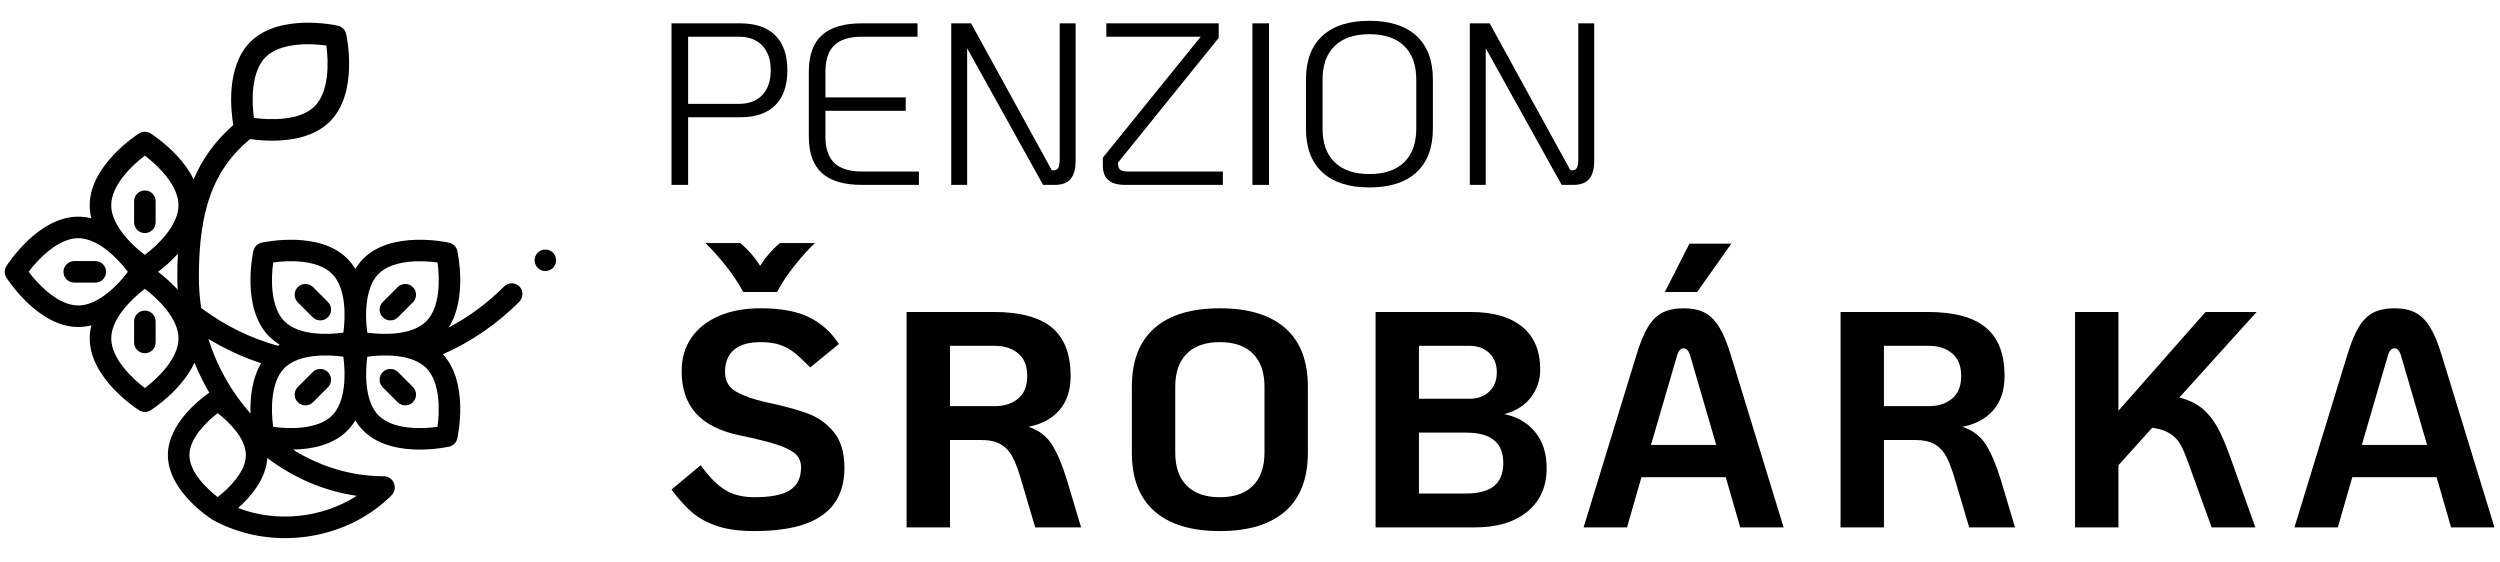 <?xml version="1.0" encoding="UTF-8" standalone="no"?>
<!DOCTYPE svg PUBLIC "-//W3C//DTD SVG 1.1//EN" "http://www.w3.org/Graphics/SVG/1.1/DTD/svg11.dtd">
<svg width="100%" height="100%" viewBox="0 0 200 45" version="1.1" xmlns="http://www.w3.org/2000/svg" xmlns:xlink="http://www.w3.org/1999/xlink" xml:space="preserve" xmlns:serif="http://www.serif.com/" style="fill-rule:evenodd;clip-rule:evenodd;stroke-linejoin:round;stroke-miterlimit:2;">
    <g id="logo">
        <path d="M60.367,42.486c-1.182,0 -2.171,-0.131 -2.967,-0.394c-0.796,-0.262 -1.464,-0.623 -2.006,-1.083c-0.542,-0.459 -1.1,-1.075 -1.674,-1.846l2.339,-1.945c0.673,0.936 1.325,1.596 1.957,1.982c0.632,0.386 1.415,0.578 2.351,0.578c1.296,0 2.24,-0.188 2.831,-0.566c0.591,-0.377 0.886,-0.985 0.886,-1.822c0,-0.426 -0.139,-0.775 -0.418,-1.046c-0.279,-0.271 -0.759,-0.521 -1.441,-0.751c-0.681,-0.229 -1.694,-0.484 -3.04,-0.763c-1.575,-0.328 -2.745,-0.915 -3.508,-1.76c-0.763,-0.845 -1.145,-1.974 -1.145,-3.385c0,-1.018 0.259,-1.904 0.776,-2.659c0.517,-0.755 1.251,-1.337 2.203,-1.748c0.952,-0.41 2.06,-0.615 3.324,-0.615c1.641,-0 2.945,0.242 3.914,0.726c0.968,0.484 1.756,1.194 2.363,2.13l-2.289,1.871c-0.509,-0.509 -0.932,-0.899 -1.268,-1.17c-0.337,-0.271 -0.718,-0.48 -1.145,-0.628c-0.427,-0.147 -0.952,-0.221 -1.575,-0.221c-0.936,-0 -1.642,0.205 -2.118,0.615c-0.476,0.411 -0.714,1.002 -0.714,1.773c0,0.722 0.304,1.251 0.911,1.588c0.608,0.336 1.387,0.611 2.339,0.824c1.411,0.296 2.536,0.599 3.373,0.911c0.837,0.312 1.534,0.813 2.092,1.502c0.558,0.689 0.837,1.633 0.837,2.831c0,1.707 -0.595,2.979 -1.785,3.816c-1.189,0.837 -2.991,1.255 -5.403,1.255Zm-0.911,-19.128c-0.394,-0.738 -0.89,-1.477 -1.489,-2.215c-0.6,-0.739 -1.112,-1.305 -1.539,-1.699l2.806,-0c0.657,0.574 1.182,1.182 1.576,1.822c0.394,-0.64 0.919,-1.248 1.575,-1.822l2.807,-0c-0.427,0.394 -0.94,0.96 -1.539,1.699c-0.599,0.738 -1.095,1.477 -1.489,2.215l-2.708,0Z" style="fill-rule:nonzero;"/>
        <path d="M86.486,42.191l-3.668,-0l-1.132,-3.816c-0.23,-0.788 -0.46,-1.399 -0.689,-1.834c-0.23,-0.435 -0.542,-0.767 -0.936,-0.997c-0.394,-0.23 -0.919,-0.345 -1.575,-0.345l-2.487,0l0,6.992l-3.471,-0l0,-17.233l6.967,0c2.101,0 3.652,0.415 4.653,1.244c1.001,0.828 1.501,2.121 1.501,3.877c0,1.132 -0.299,2.043 -0.898,2.733c-0.599,0.689 -1.424,1.132 -2.474,1.329c0.837,0.279 1.469,0.763 1.895,1.452c0.427,0.69 0.821,1.625 1.182,2.807l1.132,3.791Zm-6.893,-9.7c0.755,0 1.375,-0.201 1.859,-0.603c0.484,-0.402 0.726,-1.005 0.726,-1.809c0,-0.804 -0.242,-1.407 -0.726,-1.81c-0.484,-0.402 -1.104,-0.603 -1.859,-0.603l-3.594,0l0,4.825l3.594,0Z" style="fill-rule:nonzero;"/>
        <path d="M97.589,42.486c-2.281,0 -4.025,-0.529 -5.231,-1.587c-1.206,-1.059 -1.81,-2.622 -1.81,-4.69l0,-5.268c0,-2.068 0.604,-3.632 1.81,-4.69c1.206,-1.059 2.95,-1.588 5.231,-1.588c2.281,-0 4.025,0.529 5.232,1.588c1.206,1.058 1.809,2.622 1.809,4.69l-0,5.268c-0,2.068 -0.603,3.631 -1.809,4.69c-1.207,1.058 -2.951,1.587 -5.232,1.587Zm0,-2.708c1.149,0 2.031,-0.307 2.647,-0.923c0.615,-0.615 0.923,-1.497 0.923,-2.646l-0,-5.268c-0,-1.149 -0.308,-2.031 -0.923,-2.647c-0.616,-0.615 -1.498,-0.923 -2.647,-0.923c-1.149,-0 -2.031,0.308 -2.646,0.923c-0.616,0.616 -0.923,1.498 -0.923,2.647l-0,5.268c-0,1.149 0.307,2.031 0.923,2.646c0.615,0.616 1.497,0.923 2.646,0.923Z" style="fill-rule:nonzero;"/>
        <path d="M110.046,24.958l7.582,0c1.806,0 3.188,0.394 4.148,1.182c0.96,0.788 1.441,1.928 1.441,3.422c-0,0.821 -0.247,1.559 -0.739,2.216c-0.492,0.656 -1.206,1.107 -2.142,1.354c1.018,0.196 1.838,0.668 2.462,1.415c0.624,0.747 0.935,1.719 0.935,2.917c0,1.461 -0.512,2.614 -1.538,3.459c-1.026,0.845 -2.425,1.268 -4.197,1.268l-7.952,-0l-0,-17.233Zm7.508,6.943c0.657,-0 1.186,-0.193 1.588,-0.579c0.402,-0.386 0.603,-0.898 0.603,-1.539c0,-0.64 -0.201,-1.152 -0.603,-1.538c-0.402,-0.386 -0.931,-0.579 -1.588,-0.579l-4.037,0l0,4.235l4.037,-0Zm-0.295,7.582c1.018,-0 1.772,-0.201 2.265,-0.603c0.492,-0.402 0.738,-1.014 0.738,-1.834c0,-0.821 -0.246,-1.432 -0.738,-1.834c-0.493,-0.402 -1.247,-0.603 -2.265,-0.603l-3.742,-0l0,4.874l3.742,-0Z" style="fill-rule:nonzero;"/>
        <path d="M138.061,38.178l-6.745,0l-1.157,4.013l-3.471,-0l4.209,-13.737c0.296,-0.985 0.608,-1.748 0.936,-2.289c0.328,-0.542 0.718,-0.928 1.169,-1.157c0.451,-0.23 1.014,-0.345 1.687,-0.345c0.672,-0 1.23,0.115 1.674,0.345c0.443,0.229 0.832,0.615 1.169,1.157c0.336,0.541 0.652,1.304 0.948,2.289l4.209,13.737l-3.471,-0l-1.157,-4.013Zm-0.763,-2.585l-2.068,-7.09c-0.115,-0.426 -0.295,-0.64 -0.541,-0.64c-0.247,0 -0.427,0.214 -0.542,0.64l-2.068,7.09l5.219,0Zm-2.142,-16.1l3.348,0l-2.732,3.865l-2.585,0l1.969,-3.865Z" style="fill-rule:nonzero;"/>
        <path d="M161.202,42.191l-3.668,-0l-1.132,-3.816c-0.23,-0.788 -0.46,-1.399 -0.69,-1.834c-0.229,-0.435 -0.541,-0.767 -0.935,-0.997c-0.394,-0.23 -0.919,-0.345 -1.576,-0.345l-2.486,0l-0,6.992l-3.471,-0l-0,-17.233l6.967,0c2.1,0 3.651,0.415 4.652,1.244c1.002,0.828 1.502,2.121 1.502,3.877c0,1.132 -0.299,2.043 -0.898,2.733c-0.6,0.689 -1.424,1.132 -2.475,1.329c0.837,0.279 1.469,0.763 1.896,1.452c0.427,0.69 0.821,1.625 1.182,2.807l1.132,3.791Zm-6.893,-9.7c0.755,0 1.375,-0.201 1.859,-0.603c0.484,-0.402 0.726,-1.005 0.726,-1.809c-0,-0.804 -0.242,-1.407 -0.726,-1.81c-0.484,-0.402 -1.104,-0.603 -1.859,-0.603l-3.594,0l-0,4.825l3.594,0Z" style="fill-rule:nonzero;"/>
        <path d="M174.348,31.802c0.722,0.181 1.321,0.464 1.797,0.849c0.476,0.386 0.886,0.887 1.231,1.502c0.345,0.616 0.706,1.457 1.083,2.524l1.97,5.514l-3.496,-0l-1.871,-5.17c-0.23,-0.64 -0.439,-1.128 -0.628,-1.465c-0.188,-0.336 -0.455,-0.619 -0.8,-0.849c-0.344,-0.23 -0.829,-0.394 -1.452,-0.492l-2.708,3.003l-0,4.973l-3.471,-0l-0,-17.233l3.471,0l-0,7.903l6.967,-7.903l4.086,0l-6.179,6.844Z" style="fill-rule:nonzero;"/>
        <path d="M194.929,38.178l-6.746,0l-1.157,4.013l-3.471,-0l4.21,-13.737c0.295,-0.985 0.607,-1.748 0.935,-2.289c0.329,-0.542 0.718,-0.928 1.17,-1.157c0.451,-0.23 1.013,-0.345 1.686,-0.345c0.673,-0 1.231,0.115 1.674,0.345c0.443,0.229 0.833,0.615 1.169,1.157c0.337,0.541 0.653,1.304 0.948,2.289l4.21,13.737l-3.471,-0l-1.157,-4.013Zm-0.763,-2.585l-2.068,-7.09c-0.115,-0.426 -0.296,-0.64 -0.542,-0.64c-0.246,0 -0.427,0.214 -0.542,0.64l-2.067,7.09l5.219,0Z" style="fill-rule:nonzero;"/>
        <path d="M53.72,1.867l5.484,0c1.23,0 2.169,0.32 2.815,0.96c0.646,0.64 0.97,1.57 0.97,2.788c-0,1.231 -0.324,2.166 -0.97,2.807c-0.646,0.64 -1.585,0.96 -2.815,0.96l-4.155,-0l0,5.409l-1.329,0l-0,-12.924Zm5.373,6.444c0.812,-0 1.443,-0.237 1.892,-0.711c0.45,-0.474 0.674,-1.136 0.674,-1.985c0,-0.837 -0.224,-1.492 -0.674,-1.966c-0.449,-0.474 -1.08,-0.711 -1.892,-0.711l-4.044,-0l0,5.373l4.044,-0Z" style="fill-rule:nonzero;"/>
        <path d="M68.952,14.791c-1.44,0 -2.508,-0.316 -3.203,-0.95c-0.696,-0.634 -1.043,-1.604 -1.043,-2.908l-0,-5.207c-0,-1.305 0.347,-2.274 1.043,-2.908c0.695,-0.634 1.763,-0.951 3.203,-0.951l4.45,0l0,1.071l-4.45,-0c-0.997,-0 -1.732,0.228 -2.206,0.683c-0.474,0.455 -0.711,1.157 -0.711,2.105l0,2.068l6.425,-0l0,1.071l-6.425,-0l0,2.068c0,0.947 0.237,1.649 0.711,2.104c0.474,0.456 1.209,0.684 2.206,0.684l4.561,-0l-0,1.07l-4.561,0Z" style="fill-rule:nonzero;"/>
        <path d="M86.049,1.867l0,11.004c0,0.653 -0.135,1.136 -0.406,1.45c-0.27,0.314 -0.689,0.47 -1.255,0.47l-0.942,0l-6.074,-10.93l-0,10.93l-1.274,0l-0,-12.924l1.588,0l6.462,11.761l0.129,0c0.185,0 0.314,-0.067 0.388,-0.203c0.074,-0.135 0.111,-0.375 0.111,-0.72l-0,-10.838l1.273,0Z" style="fill-rule:nonzero;"/>
        <path d="M97.829,13.721l0,1.07l-7.81,0c-0.603,0 -1.052,-0.126 -1.348,-0.378c-0.295,-0.252 -0.443,-0.643 -0.443,-1.172l0,-0.628l7.829,-9.675l-7.552,-0l0,-1.071l8.992,0l-0,1.163l-8.05,9.971l-0,0.11c-0,0.222 0.058,0.379 0.175,0.471c0.117,0.092 0.317,0.139 0.6,0.139l7.607,-0Z" style="fill-rule:nonzero;"/>
        <rect x="100.193" y="1.867" width="1.329" height="12.924" style="fill-rule:nonzero;"/>
        <path d="M109.554,14.995c-1.638,-0 -2.893,-0.404 -3.767,-1.21c-0.874,-0.806 -1.311,-1.972 -1.311,-3.499l0,-3.914c0,-1.526 0.437,-2.692 1.311,-3.499c0.874,-0.806 2.129,-1.209 3.767,-1.209c1.637,-0 2.892,0.403 3.766,1.209c0.874,0.807 1.311,1.973 1.311,3.499l-0,3.914c-0,1.527 -0.437,2.693 -1.311,3.499c-0.874,0.806 -2.129,1.21 -3.766,1.21Zm-0,-1.071c1.206,-0 2.132,-0.314 2.778,-0.942c0.647,-0.628 0.97,-1.526 0.97,-2.696l-0,-3.914c-0,-1.169 -0.323,-2.068 -0.97,-2.696c-0.646,-0.627 -1.572,-0.941 -2.778,-0.941c-1.207,-0 -2.133,0.314 -2.779,0.941c-0.646,0.628 -0.97,1.527 -0.97,2.696l0,3.914c0,1.17 0.324,2.068 0.97,2.696c0.646,0.628 1.572,0.942 2.779,0.942Z" style="fill-rule:nonzero;"/>
        <path d="M127.537,1.867l-0,11.004c-0,0.653 -0.135,1.136 -0.406,1.45c-0.271,0.314 -0.69,0.47 -1.256,0.47l-0.941,0l-6.075,-10.93l0,10.93l-1.274,0l0,-12.924l1.588,0l6.462,11.761l0.129,0c0.185,0 0.314,-0.067 0.388,-0.203c0.074,-0.135 0.111,-0.375 0.111,-0.72l-0,-10.838l1.274,0Z" style="fill-rule:nonzero;"/>
        <path d="M11.589,28.259c-0.475,-0 -0.861,-0.386 -0.861,-0.862l-0,-1.686c-0,-0.476 0.386,-0.862 0.861,-0.862c0.476,0 0.862,0.386 0.862,0.862l-0,1.686c-0,0.476 -0.386,0.862 -0.862,0.862Z" style="fill-rule:nonzero;"/>
        <path d="M11.589,18.646c-0.475,-0 -0.861,-0.386 -0.861,-0.862l-0,-1.686c-0,-0.476 0.386,-0.862 0.861,-0.862c0.476,0 0.862,0.386 0.862,0.862l-0,1.686c-0,0.476 -0.386,0.862 -0.862,0.862Z" style="fill-rule:nonzero;"/>
        <path d="M24.433,32.43c-0.22,-0 -0.441,-0.085 -0.609,-0.253c-0.336,-0.336 -0.336,-0.882 -0,-1.218l1.192,-1.193c0.337,-0.336 0.882,-0.336 1.219,0c0.336,0.337 0.336,0.882 -0,1.219l-1.193,1.192c-0.168,0.169 -0.388,0.253 -0.609,0.253Z" style="fill-rule:nonzero;"/>
        <path d="M31.231,25.632c-0.221,0 -0.441,-0.084 -0.61,-0.252c-0.336,-0.337 -0.336,-0.882 0,-1.219l1.193,-1.192c0.336,-0.336 0.882,-0.336 1.218,-0c0.337,0.336 0.337,0.882 0,1.218l-1.192,1.193c-0.169,0.168 -0.389,0.252 -0.609,0.252Z" style="fill-rule:nonzero;"/>
        <path d="M32.423,32.43c-0.221,-0 -0.441,-0.085 -0.609,-0.253l-1.193,-1.192c-0.336,-0.337 -0.336,-0.882 0,-1.219c0.337,-0.336 0.882,-0.336 1.219,0l1.192,1.193c0.337,0.336 0.337,0.882 0,1.218c-0.168,0.169 -0.389,0.253 -0.609,0.253Z" style="fill-rule:nonzero;"/>
        <path d="M25.626,25.632c-0.221,0 -0.441,-0.084 -0.61,-0.252l-1.192,-1.193c-0.336,-0.336 -0.336,-0.882 -0,-1.218c0.336,-0.336 0.882,-0.336 1.218,-0l1.193,1.192c0.336,0.337 0.336,0.882 -0,1.219c-0.169,0.168 -0.389,0.252 -0.609,0.252Z" style="fill-rule:nonzero;"/>
        <path d="M41.589,22.957c-0.333,-0.376 -0.907,-0.389 -1.256,-0.04c-1.326,1.326 -2.813,2.425 -4.438,3.284c1.51,-2.369 0.727,-5.966 0.689,-6.134c-0.073,-0.325 -0.326,-0.578 -0.651,-0.651c-0.186,-0.042 -4.59,-1 -6.859,1.269c-0.254,0.254 -0.467,0.534 -0.646,0.832c-0.179,-0.298 -0.392,-0.578 -0.646,-0.832c-2.269,-2.27 -6.673,-1.311 -6.859,-1.269c-0.325,0.073 -0.578,0.326 -0.651,0.651c-0.042,0.186 -1.001,4.59 1.269,6.859c0.254,0.255 0.535,0.468 0.834,0.647c-0.049,0.029 -0.097,0.059 -0.144,0.09c-2.226,-0.62 -4.288,-1.636 -6.136,-3.025c-0.122,-0.804 -0.185,-1.626 -0.185,-2.46c-0.002,-5.402 1.166,-8.589 4.032,-10.999c0.021,-0.018 0.041,-0.036 0.06,-0.055c0.436,0.064 1.068,0.131 1.785,0.131c1.497,0 3.365,-0.295 4.607,-1.536c2.317,-2.318 1.338,-6.819 1.295,-7.01c-0.073,-0.325 -0.327,-0.578 -0.652,-0.651c-0.19,-0.043 -4.692,-1.023 -7.009,1.295c-1.969,1.968 -1.559,5.512 -1.364,6.652c-1.498,1.303 -2.504,2.781 -3.175,4.338c-1.042,-2.132 -3.315,-3.592 -3.44,-3.671c-0.281,-0.178 -0.64,-0.178 -0.921,0c-0.161,0.102 -3.952,2.538 -3.952,5.748c-0,0.359 0.047,0.708 0.131,1.045c-0.337,-0.084 -0.686,-0.132 -1.045,-0.132c-3.21,0 -5.645,3.792 -5.748,3.953c-0.178,0.281 -0.178,0.64 0,0.921c0.103,0.162 2.539,3.953 5.748,3.953c0.36,-0 0.709,-0.048 1.047,-0.132c-0.084,0.338 -0.132,0.687 -0.132,1.047c0,3.209 3.791,5.645 3.953,5.747c0.14,0.089 0.3,0.134 0.46,0.134c0.16,-0 0.32,-0.045 0.461,-0.134c0.127,-0.08 2.495,-1.601 3.504,-3.807c0.338,0.824 0.735,1.626 1.187,2.396c-0.764,0.533 -3.312,2.498 -3.312,4.997c0,2.877 3.378,5.048 3.522,5.139c0.015,0.009 0.03,0.018 0.045,0.027c1.728,0.969 3.746,1.476 5.811,1.476c0.529,-0 1.06,-0.034 1.59,-0.101c2.659,-0.336 5.116,-1.514 6.917,-3.315c0.002,-0.002 0.004,-0.003 0.006,-0.005c0.524,-0.529 0.214,-1.442 -0.526,-1.523c-0.033,-0.004 -0.062,-0.006 -0.088,-0.006c-2.623,0 -5.113,-0.782 -7.277,-2.134c1.436,-0.021 3.179,-0.332 4.352,-1.505c0.254,-0.253 0.467,-0.534 0.646,-0.832c0.179,0.299 0.392,0.579 0.646,0.832c1.216,1.217 3.046,1.506 4.51,1.506c1.268,0 2.263,-0.217 2.349,-0.236c0.325,-0.073 0.579,-0.327 0.651,-0.652c0.042,-0.183 0.968,-4.438 -1.154,-6.739c2.27,-1.002 4.316,-2.405 6.099,-4.182c0.326,-0.325 0.365,-0.856 0.06,-1.201Zm-20.343,-18.386c1.172,-1.171 3.549,-1.116 4.86,-0.93c0.185,1.311 0.24,3.688 -0.931,4.859c-1.171,1.172 -3.549,1.116 -4.859,0.931c-0.186,-1.311 -0.241,-3.688 0.93,-4.86Zm9.046,17.333c1.133,-1.134 3.433,-1.084 4.71,-0.905c0.182,1.276 0.233,3.571 -0.905,4.709c-1.133,1.133 -3.433,1.083 -4.711,0.904c-0.052,-0.368 -0.093,-0.82 -0.099,-1.305c0.001,-0.07 0.001,-0.142 0,-0.214c0.014,-1.146 0.243,-2.427 1.005,-3.189Zm-8.437,-0.906c1.276,-0.181 3.57,-0.233 4.709,0.906c1.133,1.132 1.083,3.431 0.904,4.708c-1.278,0.179 -3.576,0.229 -4.709,-0.904c-1.133,-1.133 -1.083,-3.433 -0.904,-4.71Zm-0.963,8.06c-0.747,1.248 -0.889,2.808 -0.851,4.027c-1.501,-1.695 -2.668,-3.734 -3.374,-5.977c1.328,0.811 2.741,1.464 4.225,1.95Zm-11.994,-12.638c0,-1.602 1.661,-3.192 2.691,-3.969c1.03,0.778 2.69,2.368 2.69,3.969c0,1.603 -1.661,3.194 -2.691,3.97c-0.297,-0.223 -0.646,-0.513 -0.993,-0.852c-0.049,-0.051 -0.1,-0.102 -0.152,-0.153c-0.801,-0.82 -1.545,-1.887 -1.545,-2.965Zm-6.606,5.326c0.774,-1.031 2.36,-2.69 3.97,-2.69c1.603,0 3.194,1.662 3.97,2.692c-0.774,1.03 -2.36,2.689 -3.97,2.689c-1.602,-0 -3.193,-1.662 -3.97,-2.691Zm9.298,9.298c-1.03,-0.778 -2.69,-2.368 -2.69,-3.969c-0,-1.602 1.66,-3.193 2.69,-3.97c1.031,0.778 2.691,2.368 2.691,3.97c-0.001,1.602 -1.661,3.192 -2.691,3.969Zm1.056,-9.297c0.425,-0.323 1.017,-0.818 1.586,-1.445c-0.034,0.634 -0.046,1.261 -0.045,1.876c-0,0.332 0.009,0.664 0.029,0.995c-0.565,-0.618 -1.15,-1.107 -1.57,-1.426Zm2.507,14.661c0,-1.335 1.369,-2.671 2.26,-3.356c0.893,0.682 2.258,2.014 2.258,3.356c0,1.335 -1.368,2.672 -2.26,3.357c-0.892,-0.683 -2.258,-2.015 -2.258,-3.357Zm3.897,4.232c0.979,-0.871 2.228,-2.3 2.337,-3.995c2.145,1.617 4.585,2.649 7.154,3.022c-2.756,1.775 -6.413,2.166 -9.491,0.973Zm7.514,-7.397c-1.133,1.133 -3.431,1.083 -4.709,0.904c-0.179,-1.278 -0.228,-3.576 0.904,-4.709c1.133,-1.132 3.432,-1.083 4.709,-0.904c0.179,1.278 0.229,3.576 -0.904,4.709Zm8.437,0.906c-1.276,0.181 -3.57,0.232 -4.709,-0.906c-1.133,-1.133 -1.083,-3.431 -0.904,-4.709c1.278,-0.179 3.576,-0.228 4.709,0.904c1.133,1.133 1.083,3.433 0.904,4.711Z" style="fill-rule:nonzero;"/>
        <path d="M43.628,21.685c-0.366,0 -0.697,-0.24 -0.815,-0.585c-0.119,-0.344 0.002,-0.739 0.29,-0.96c0.279,-0.213 0.666,-0.234 0.967,-0.055c0.31,0.183 0.472,0.555 0.402,0.907c-0.079,0.397 -0.439,0.693 -0.844,0.693Z" style="fill-rule:nonzero;"/>
        <path d="M7.626,22.609l-1.686,-0c-0.476,-0 -0.862,-0.386 -0.862,-0.862c0,-0.475 0.386,-0.861 0.862,-0.861l1.686,-0c0.476,-0 0.862,0.386 0.862,0.861c-0,0.476 -0.386,0.862 -0.862,0.862Z" style="fill-rule:nonzero;"/>
    </g>
</svg>
